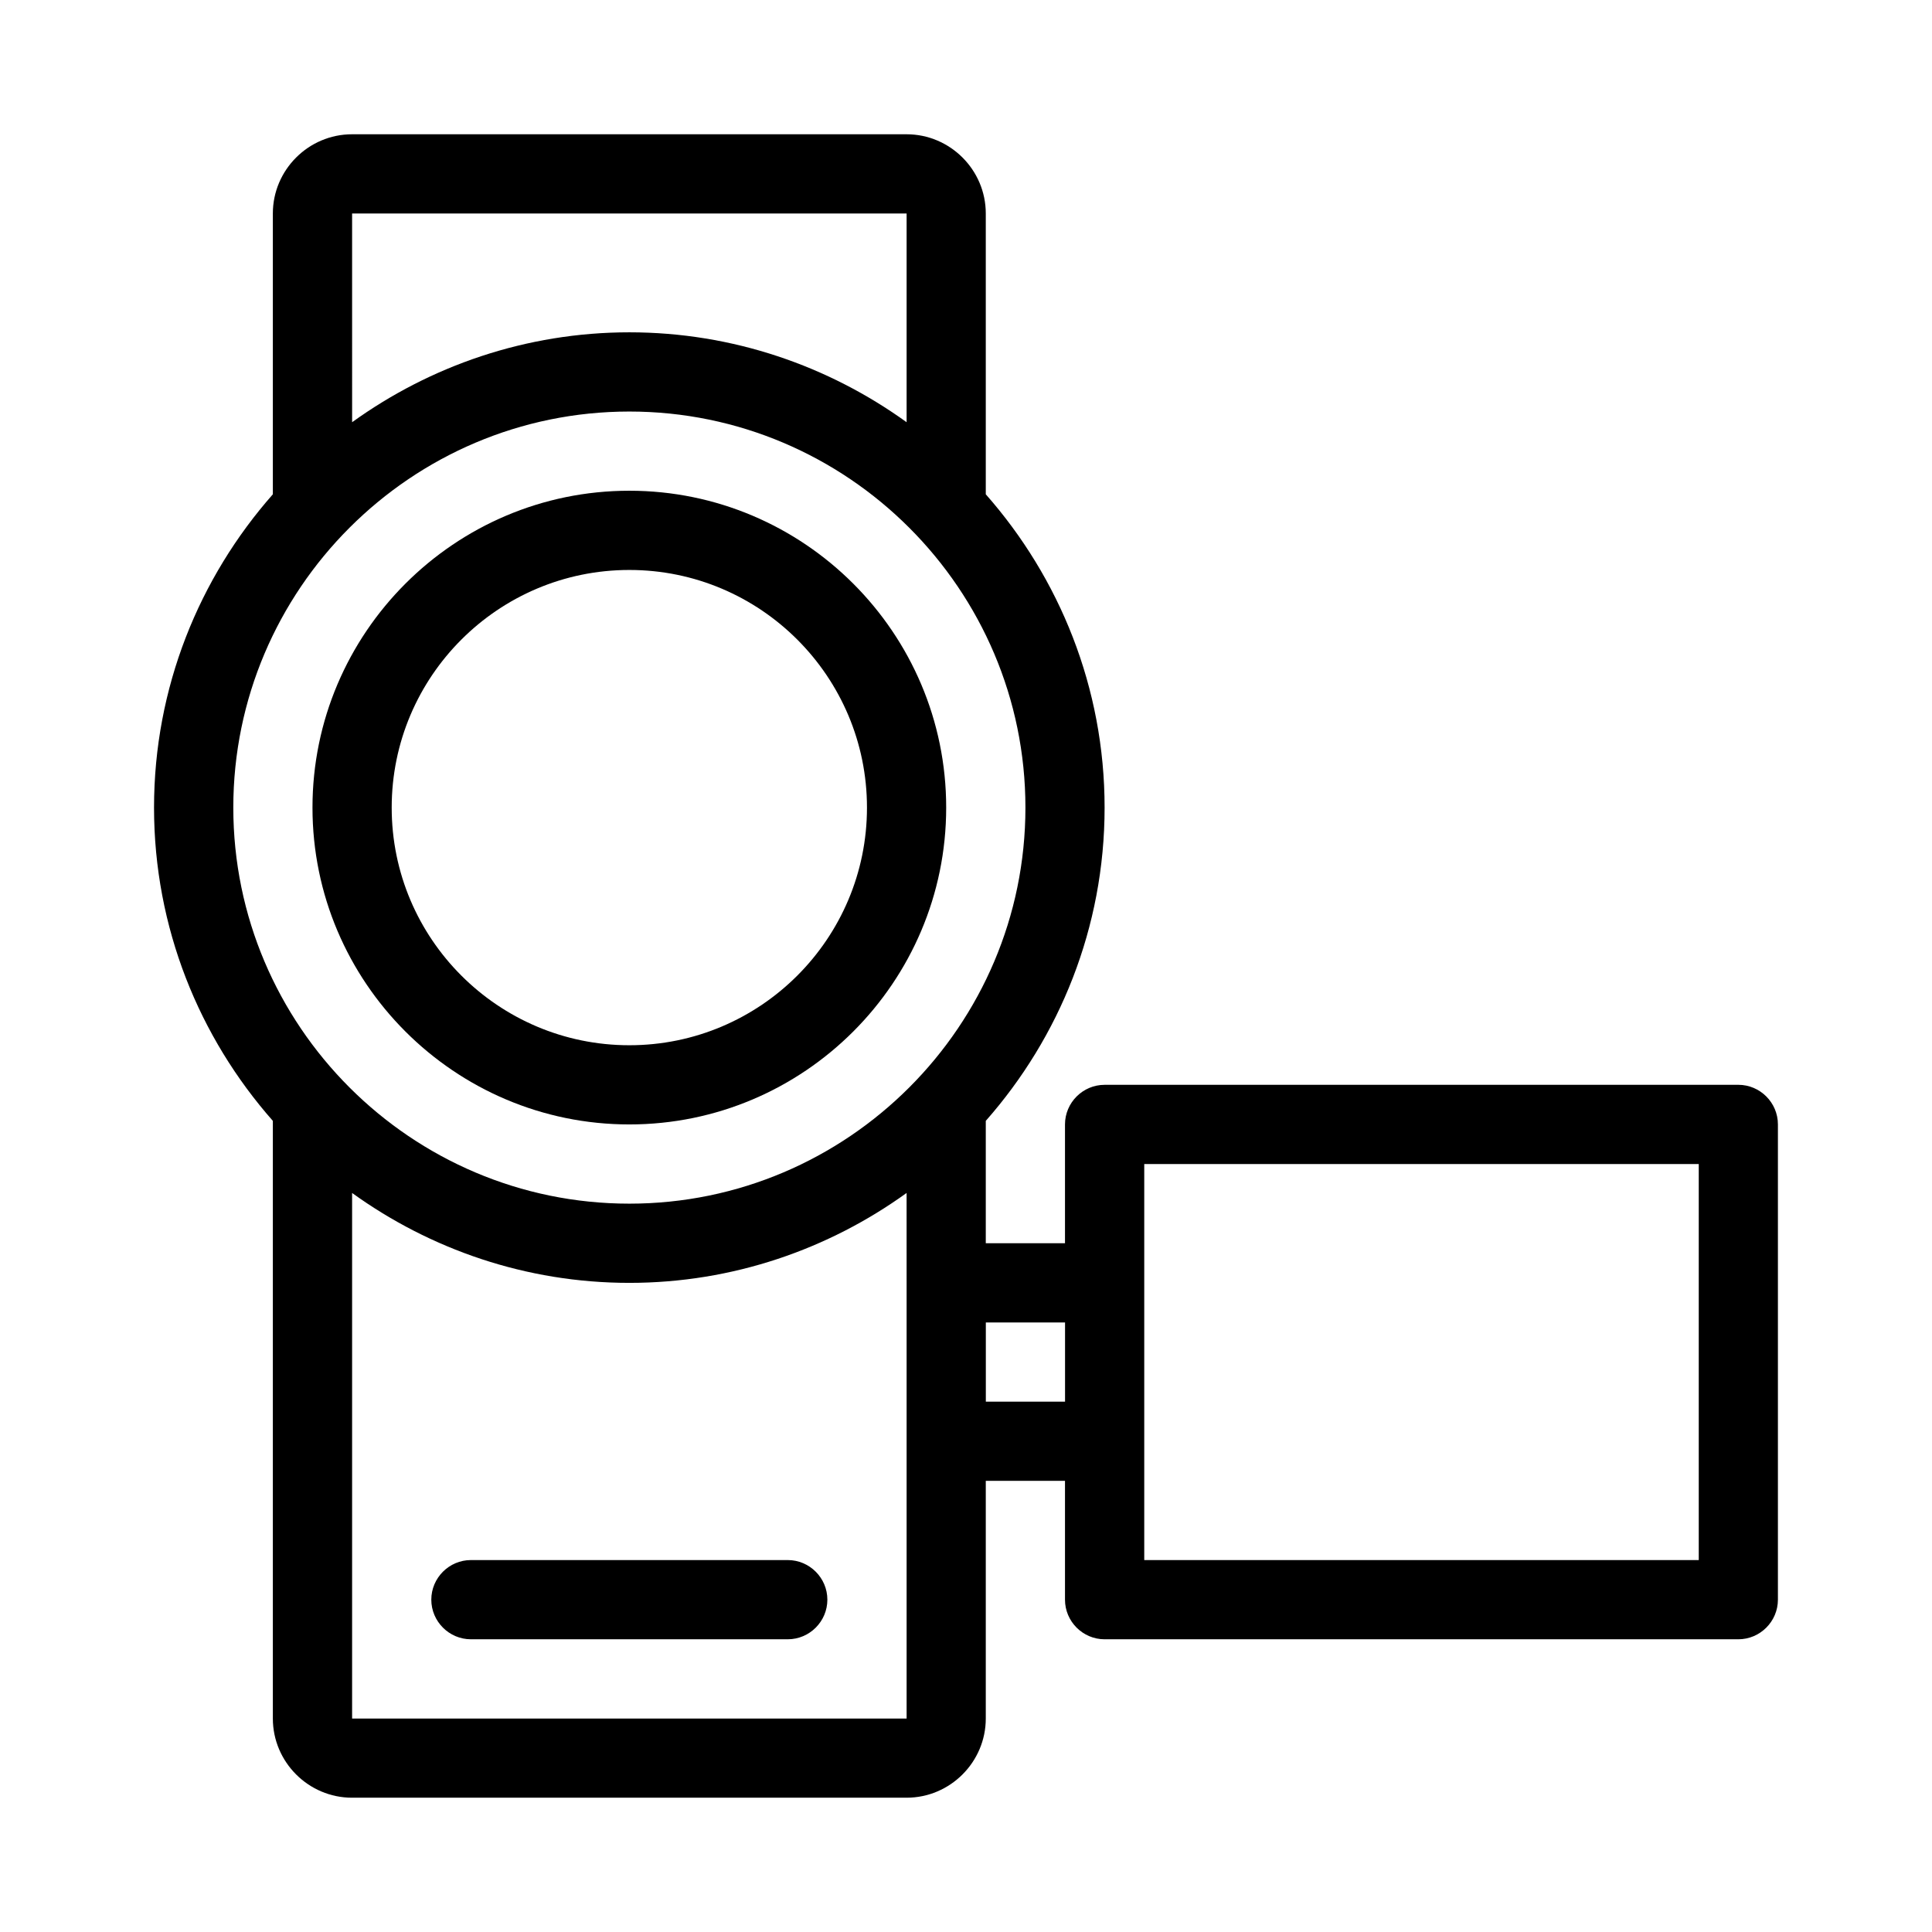 <?xml version="1.0" encoding="UTF-8"?>
<!-- Uploaded to: ICON Repo, www.iconrepo.com, Generator: ICON Repo Mixer Tools -->
<svg fill="#000000" width="800px" height="800px" version="1.1" viewBox="144 144 512 512" xmlns="http://www.w3.org/2000/svg">
 <g>
  <path d="m310.78 274.05c-46.289 0-83.969 37.68-83.969 83.969s37.68 83.969 83.969 83.969 83.969-37.68 83.969-83.969-37.68-83.969-83.969-83.969zm0 146.95c-34.742 0-62.977-28.234-62.977-62.977s28.234-62.977 62.977-62.977 62.977 28.234 62.977 62.977-28.234 62.977-62.977 62.977z"/>
  <path d="m604.67 431.49h-167.94c-5.773 0-10.496 4.723-10.496 10.496v31.488h-20.992v-32.434c19.523-22.148 31.488-51.219 31.488-83.023s-11.965-60.879-31.488-83.023v-74.418c0-11.547-9.445-20.992-20.992-20.992h-146.95c-11.547 0-20.992 9.445-20.992 20.992v74.418c-19.523 22.148-31.488 51.219-31.488 83.023s11.965 60.879 31.488 83.023v158.38c0 11.547 9.445 20.992 20.992 20.992h146.95c11.547 0 20.992-9.445 20.992-20.992v-62.977h20.992v31.488c0 5.773 4.723 10.496 10.496 10.496h167.94c5.773 0 10.496-4.723 10.496-10.496v-125.95c0-5.773-4.723-10.496-10.496-10.496zm-367.36-230.91h146.95v55.312c-20.676-14.902-46.078-23.824-73.473-23.824s-52.797 8.922-73.473 23.824zm146.95 283.39v115.46h-146.95v-139.28c20.676 14.906 46.078 23.824 73.473 23.824s52.797-8.922 73.473-23.824zm-73.473-20.988c-57.832 0-104.96-47.129-104.96-104.96s47.129-104.96 104.96-104.96 104.96 47.129 104.96 104.96-47.125 104.96-104.96 104.96zm115.46 52.477h-20.992v-20.992h20.992zm167.94 41.984h-146.95v-104.96h146.95z"/>
  <path d="m258.3 567.93c0 5.773 4.723 10.496 10.496 10.496h83.969c5.773 0 10.496-4.723 10.496-10.496 0-5.773-4.723-10.496-10.496-10.496h-83.969c-5.773 0-10.496 4.727-10.496 10.496z"/>
 </g>
</svg>